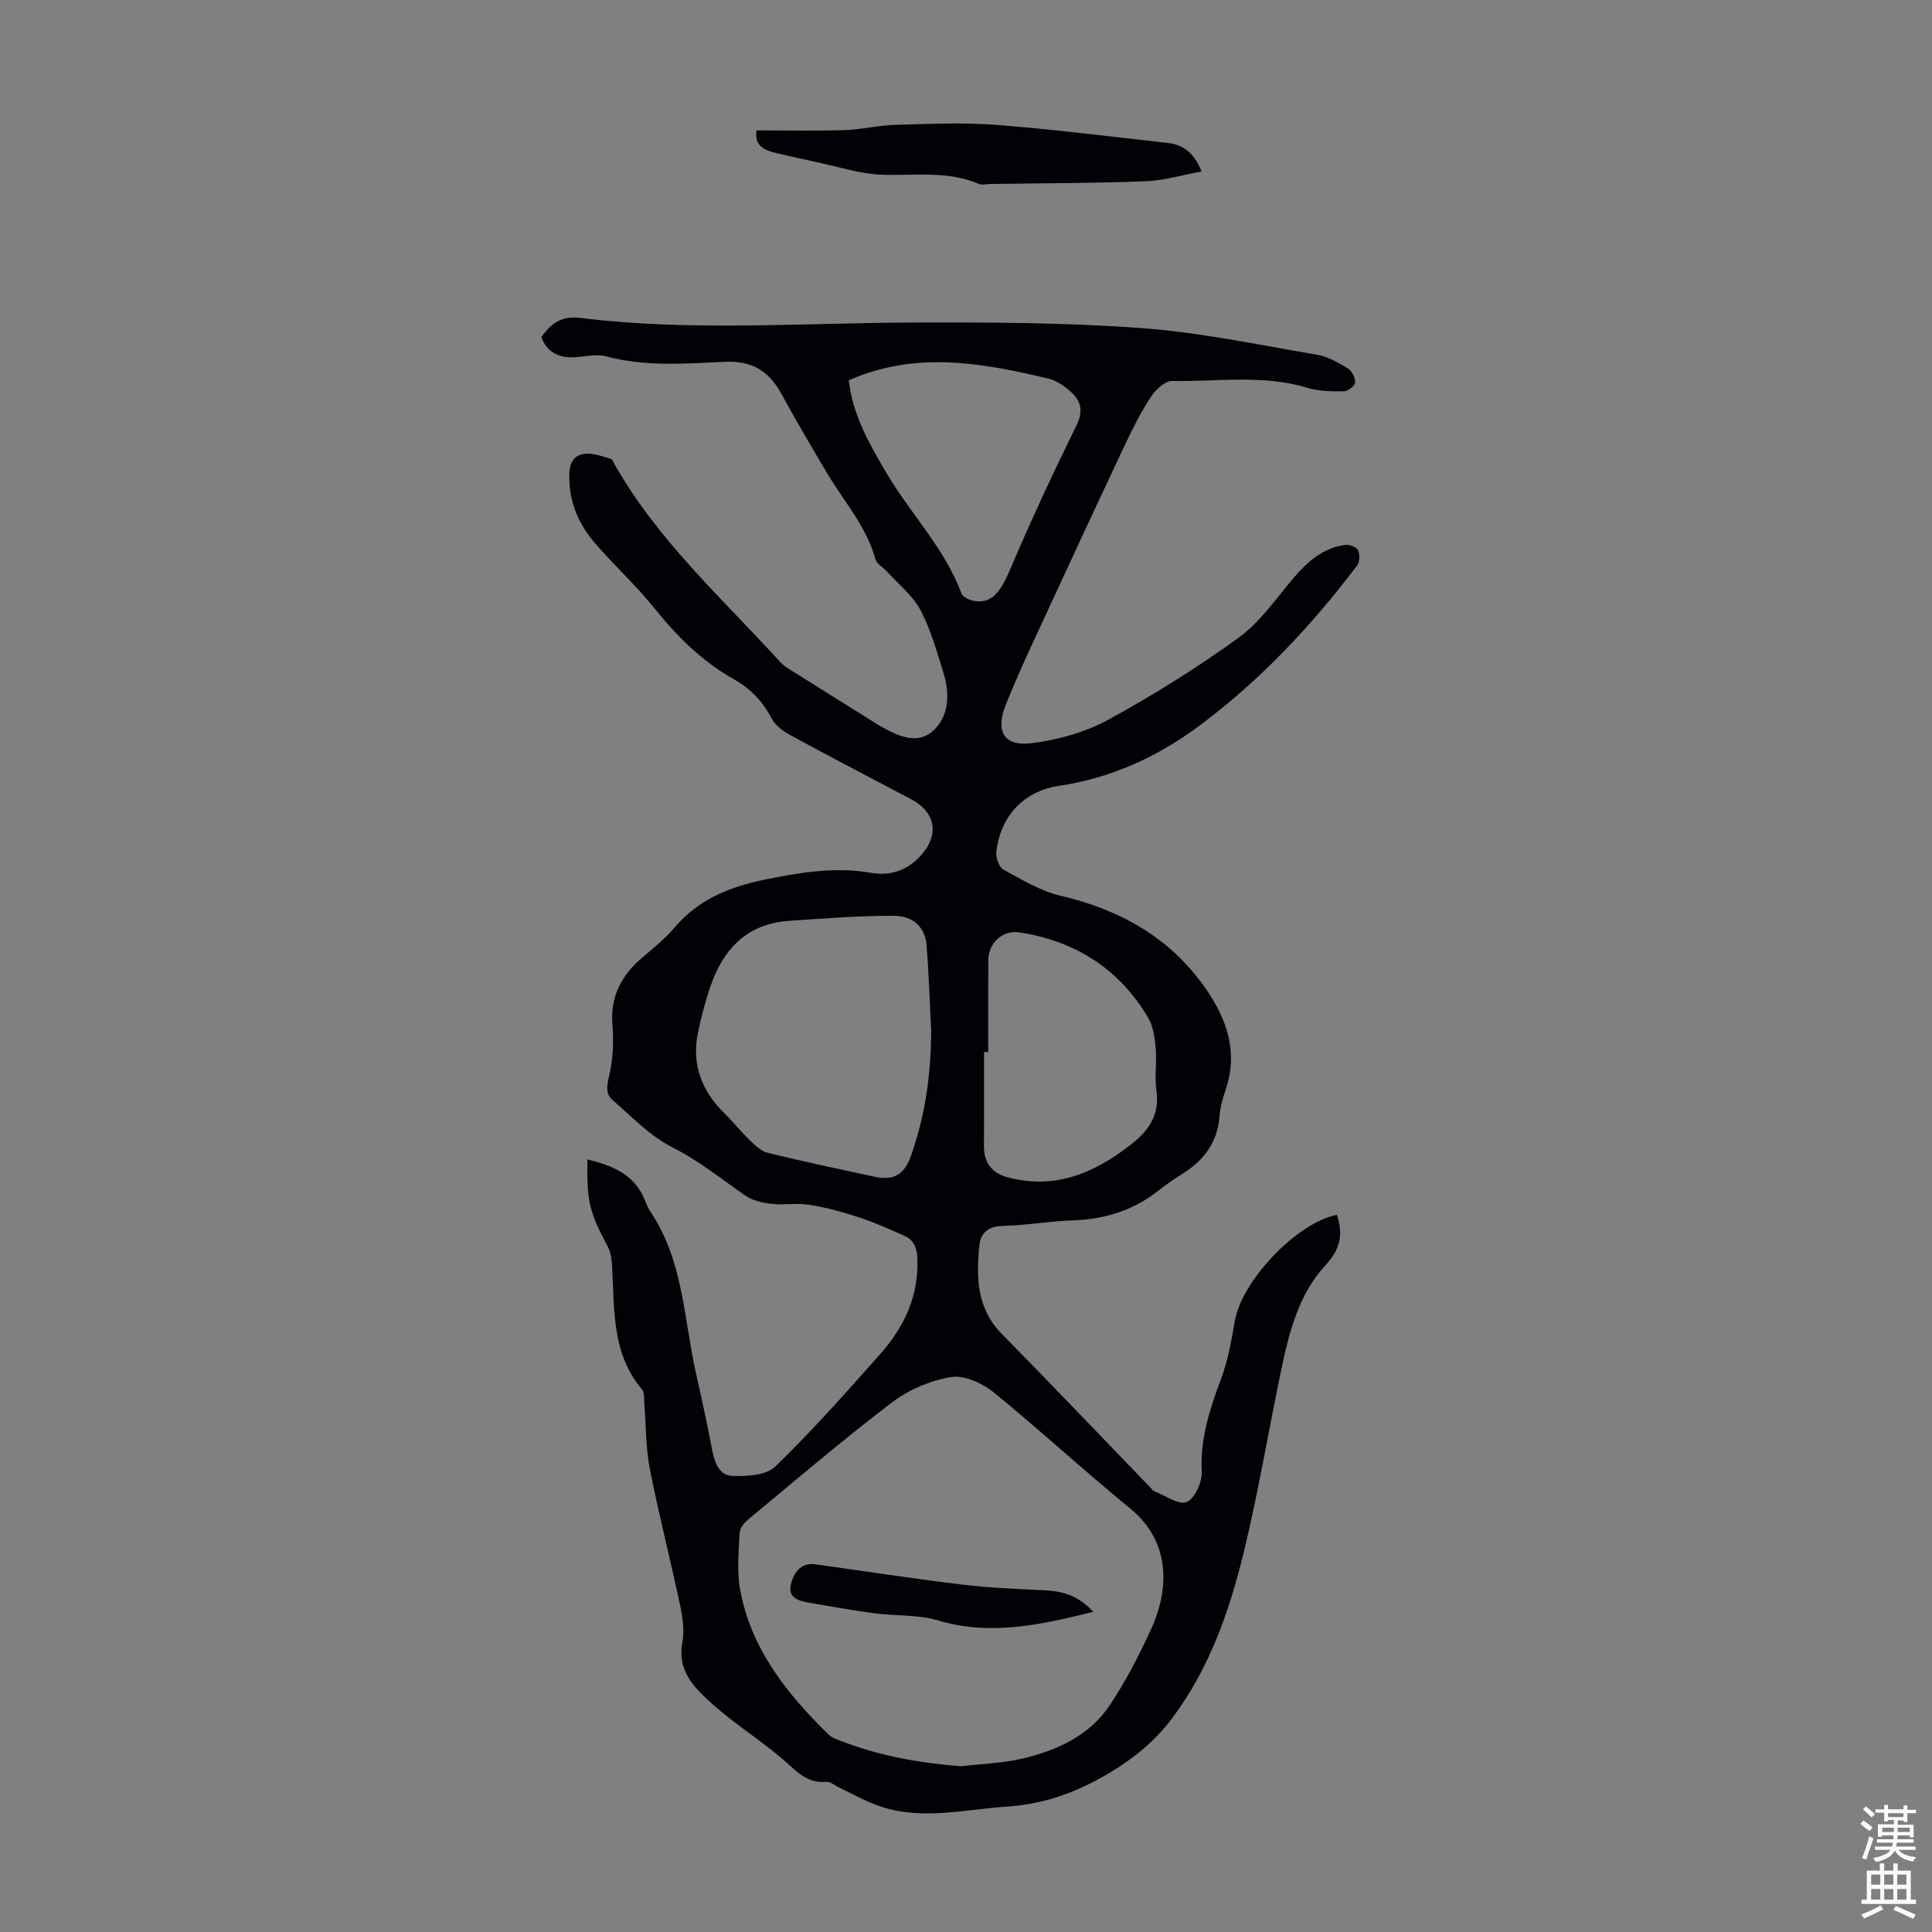 <svg enable-background="new 0 0 400 400" viewBox="0 0 400 400" xmlns="http://www.w3.org/2000/svg"><rect x="0" y="0" width="400" height="400" fill="#808080" stroke="none"/><g fill="#010106"><path d="m121.62 240.04c5.27 1.31 9.78 3.14 11.88 8.43.33.83.67 1.68 1.17 2.41 6.82 10.12 6.89 22.14 9.43 33.46 1.18 5.23 2.32 10.48 3.32 15.75.49 2.61 1.43 5.35 4.09 5.47 3.03.13 7.11-.09 9.01-1.93 7.62-7.39 14.7-15.36 21.75-23.32 4.96-5.59 8-12.06 7.66-19.83-.09-2.15-.73-3.74-2.65-4.6-3.04-1.36-6.09-2.75-9.24-3.78-3.39-1.11-6.87-2.08-10.38-2.65-2.59-.42-5.32.09-7.94-.21-1.87-.21-3.94-.68-5.44-1.72-4.93-3.43-9.53-7.18-15.01-9.94-4.65-2.34-8.48-6.39-12.5-9.88-1.37-1.19-1.16-2.85-.68-4.85.82-3.4 1-7.08.71-10.58-.49-5.95 1.85-10.34 6.21-14.04 2.3-1.95 4.69-3.89 6.63-6.17 4.97-5.83 11.35-8.45 18.73-9.95 7.31-1.48 14.46-2.69 21.91-1.41 3.84.66 7.28-.33 10.09-3.27 4.18-4.37 3.52-9.18-1.75-11.97-8.4-4.44-16.84-8.82-25.18-13.36-1.48-.81-3.03-2.07-3.78-3.51-1.83-3.52-4.43-6.12-7.82-8.02-6.54-3.68-11.68-8.83-16.36-14.66-3.83-4.78-8.44-8.94-12.42-13.61-3.5-4.1-5.43-8.89-5.17-14.5.11-2.43 1.33-3.68 3.3-3.86 1.7-.15 3.5.55 5.21 1.03.41.12.67.86.95 1.34 8.91 15.68 22.26 27.65 34.21 40.78.52.57 1.18 1.03 1.83 1.44 5.48 3.45 10.98 6.88 16.47 10.31.76.47 1.5.97 2.28 1.42 3.5 2 7.59 4.04 10.93 1.15 3.35-2.91 3.65-7.59 2.32-11.9-1.38-4.48-2.65-9.09-4.82-13.2-1.6-3.02-4.54-5.34-6.91-7.95-.8-.89-2.15-1.59-2.42-2.6-1.81-6.67-6.37-11.74-9.8-17.47-3.33-5.56-6.59-11.16-9.71-16.83-2.56-4.66-6.06-6.8-11.61-6.55-8.23.37-16.52 1.07-24.7-1.15-2.15-.58-4.65.21-6.99.22-2.93.01-5.2-1.14-6.36-4.17 1.99-2.79 4.08-4.48 8.16-3.98 22.75 2.81 45.58 1.03 68.39.95 15.88-.06 31.8-.01 47.63 1.14 12.2.89 24.29 3.47 36.39 5.52 2.24.38 4.41 1.62 6.4 2.82.84.51 1.57 1.94 1.53 2.92-.03.68-1.47 1.82-2.29 1.83-2.53.03-5.19.02-7.57-.71-9.24-2.81-18.68-1.26-28.02-1.42-1.46-.03-3.39 1.75-4.34 3.19-2.08 3.16-3.82 6.57-5.43 9.99-6.61 14.05-13.14 28.15-19.66 42.25-1.73 3.75-3.38 7.54-4.94 11.37-2.33 5.73-.55 8.94 5.43 8.17 5.41-.69 11.03-2.28 15.79-4.88 9.31-5.09 18.37-10.76 26.95-16.98 4.42-3.2 7.68-8.04 11.3-12.29 2.91-3.41 6.11-6.27 10.72-6.88.86-.11 2.33.41 2.64 1.06.41.87.39 2.46-.17 3.2-9.42 12.42-19.97 23.7-32.54 33.08-8.81 6.57-18.34 10.91-29.24 12.55-7.38 1.11-12.18 6.43-12.93 13.81-.12 1.16.62 3.06 1.54 3.56 3.78 2.05 7.62 4.4 11.74 5.37 12.37 2.9 22.74 8.67 30.07 19.22 4.36 6.28 6.78 13.08 4.16 20.85-.6 1.79-1.15 3.67-1.29 5.55-.42 5.51-3.29 9.28-7.85 12.06-1.72 1.05-3.35 2.24-4.94 3.48-5.22 4.09-11.17 5.85-17.75 6.07-4.8.16-9.58 1.03-14.38 1.13-3.01.06-4.55 1.54-4.8 4.02-.67 6.61-.57 13.04 4.63 18.33 10.36 10.53 20.54 21.22 30.8 31.85.23.24.43.59.71.7 2.3.9 5.09 2.95 6.78 2.27 1.68-.67 3.23-4.16 3.12-6.32-.35-6.83 1.67-12.93 3.99-19.15 1.43-3.83 2.16-7.96 2.86-12.02 1.43-8.34 12.86-20.37 21.13-21.97 1.31 3.94.78 7.05-2.34 10.41-5.72 6.16-7.65 14.29-9.32 22.32-2.55 12.25-4.6 24.63-7.54 36.78-2.97 12.3-7.11 24.25-14.82 34.6-3.59 4.82-8.06 8.45-13.28 11.55-6.59 3.91-13.34 6.35-21.02 6.86-9.11.6-18.2 3.05-27.21-.4-2.58-.99-5.01-2.35-7.51-3.54-.89-.42-1.83-1.27-2.67-1.19-3.86.37-6.04-2.06-8.61-4.32-3.67-3.23-7.78-5.96-11.63-9-2.1-1.66-4.16-3.4-6.01-5.33-2.72-2.82-4.36-5.96-3.55-10.25.48-2.53.02-5.35-.53-7.94-1.98-9.34-4.38-18.59-6.21-27.96-.86-4.43-.78-9.04-1.15-13.57-.08-.98.07-2.24-.46-2.87-6.44-7.58-5.66-16.83-6.22-25.79-.08-1.29-.3-2.7-.89-3.82-3.77-7.05-4.36-9.29-4.2-18.02zm77.32 125.65c4.31-.51 8.71-.63 12.89-1.63 7.06-1.69 13.7-4.71 17.88-10.93 3.35-4.99 6.13-10.42 8.64-15.89 3.24-7.05 4.75-17.51-4.38-24.95-9.61-7.83-18.71-16.28-28.33-24.09-2.32-1.88-6.05-3.54-8.76-3.09-4.27.71-8.75 2.61-12.2 5.24-10.22 7.78-19.99 16.14-29.89 24.34-.79.65-1.63 1.78-1.67 2.72-.16 3.9-.59 7.91.11 11.7 2.26 12.31 9.72 21.63 18.41 30.09.68.66 1.75.95 2.67 1.32 7.91 3.06 16.12 4.49 24.63 5.17zm-6.15-152.24c-.27-5.26-.46-11.52-.95-17.75-.29-3.65-2.68-6.09-6.81-6.1-7.22-.01-14.45.56-21.67 1.05-8.55.58-13.54 5.7-16.21 13.39-1.1 3.15-1.94 6.41-2.63 9.68-1.38 6.57.7 12.09 5.44 16.75 1.83 1.8 3.43 3.82 5.28 5.6 1.09 1.04 2.33 2.28 3.7 2.61 7.36 1.8 14.78 3.37 22.19 4.97 3.83.83 6.1-.49 7.43-4.21 2.87-8.09 4.19-16.44 4.23-25.99zm11.82 4.37c-.29 0-.58 0-.88 0 0 6.48.03 12.96-.01 19.43-.02 3.45 1.59 5.61 4.87 6.49 9.79 2.63 17.9-.81 25.48-6.71 3.79-2.94 6.08-6.2 5.35-11.28-.41-2.85.12-5.82-.14-8.7-.19-2.16-.51-4.54-1.57-6.34-6-10.14-15.09-15.89-26.65-17.67-3.5-.54-6.42 2.23-6.44 5.69-.04 6.36-.01 12.72-.01 19.09zm-28.88-139.08c.8 7.16 4.24 13.13 7.75 19.11 4.96 8.45 12.06 15.57 15.55 24.96.29.77 1.66 1.44 2.62 1.6 3.68.59 5.43-1.65 7.64-6.85 4.21-9.94 8.8-19.74 13.56-29.43 1.34-2.73 1.1-4.8-.76-6.64-1.38-1.36-3.21-2.67-5.05-3.11-13.64-3.24-27.35-5.8-41.31.36z"/><path d="m156.67 26.99c6.3 0 12.21.14 18.11-.05 3.55-.11 7.08-.99 10.63-1.09 6.91-.19 13.87-.53 20.75 0 11.92.92 23.79 2.42 35.68 3.76 3.08.35 5.37 1.98 6.93 5.89-4.06.74-7.81 1.89-11.59 2.03-10.72.41-21.46.4-32.19.56-.78.01-1.66.27-2.32-.01-6.64-2.86-13.61-1.61-20.48-1.93-4.25-.2-8.45-1.59-12.66-2.48-2.94-.62-5.87-1.31-8.8-1.98-2.6-.6-4.66-1.66-4.06-4.7z"/><path d="m226.36 333.71c-11.08 2.74-21.33 5.01-32.15 1.78-4.18-1.25-8.82-.9-13.22-1.48-4.43-.58-8.82-1.42-13.23-2.14-2.21-.36-4.67-.99-4.03-3.75.53-2.27 1.91-4.68 5.1-4.24 10.06 1.39 20.11 2.95 30.19 4.17 5.63.68 11.33.93 17.01 1.19 3.7.16 7.05.92 10.33 4.47z"/></g><path d="m385.2 377.6.6-.7c.6.4 1.3.9 1.9 1.5l-.6.7c-.8-.5-1.4-1-1.9-1.5zm.3 7.1c.6-1.4 1.1-2.9 1.5-4.5.3.1.6.3.9.4-.5 1.4-1 2.9-1.5 4.4zm.2-10.1.6-.6c.7.5 1.3 1.1 1.9 1.6l-.7.7c-.6-.6-1.2-1.2-1.8-1.7zm8.4-.8h.8v.9h1.8v.7h-1.8v1.8h-.8v-.3h-1.2v.9h3.3v2.6h-.8v-.4h-2.5c0 .3 0 .6-.1.8h3.4v.7h-3.5c0 .3-.1.6-.1.8h4v.7h-3.5c.7.9 1.9 1.3 3.6 1.5-.2.2-.4.5-.6.9-1.9-.3-3.2-1.1-3.8-2.3-.5 1.1-1.8 2-3.9 2.4-.2-.3-.4-.5-.6-.8 1.9-.4 3.1-.9 3.6-1.7h-3.2v-.7h3.5c.1-.2.1-.5.2-.8h-3.3v-.7h3.4c0-.2 0-.5 0-.8h-2.4v.3h-.8v-2.6h3.3v-.9h-1.2v.3h-.8v-1.8h-1.8v-.7h1.8v-.9h.8v.9h3.2zm-4.4 5.5h2.4c0-.3 0-.6 0-.9h-2.4zm1.2-3.1h3.2v-.8h-3.2zm4.4 2.2h-2.4v.9h2.5v-.9z" fill="#fafbfc"/><path d="m389.2 385.8h.9v1.5h1.9v-1.5h.9v1.5h2.7v6h1.1v.9h-11.3v-.9h1.1v-6h2.7zm.2 8.7.5.8c-1.2.6-2.5 1.3-4 1.9-.2-.3-.3-.6-.6-.8 1.6-.6 3-1.3 4.1-1.9zm-2-4.3h1.9v-2.1h-1.9zm0 3.1h1.9v-2.2h-1.9zm2.7-3.1h1.9v-2.1h-1.9zm0 3.1h1.9v-2.2h-1.9zm2.4 1.3c1.4.6 2.7 1.2 4.1 1.8l-.5.9c-1.5-.7-2.8-1.4-4.1-1.9zm2.2-6.5h-1.9v2.1h1.9zm-1.9 5.2h1.9v-2.2h-1.9z" fill="#fafbfc"/></svg>